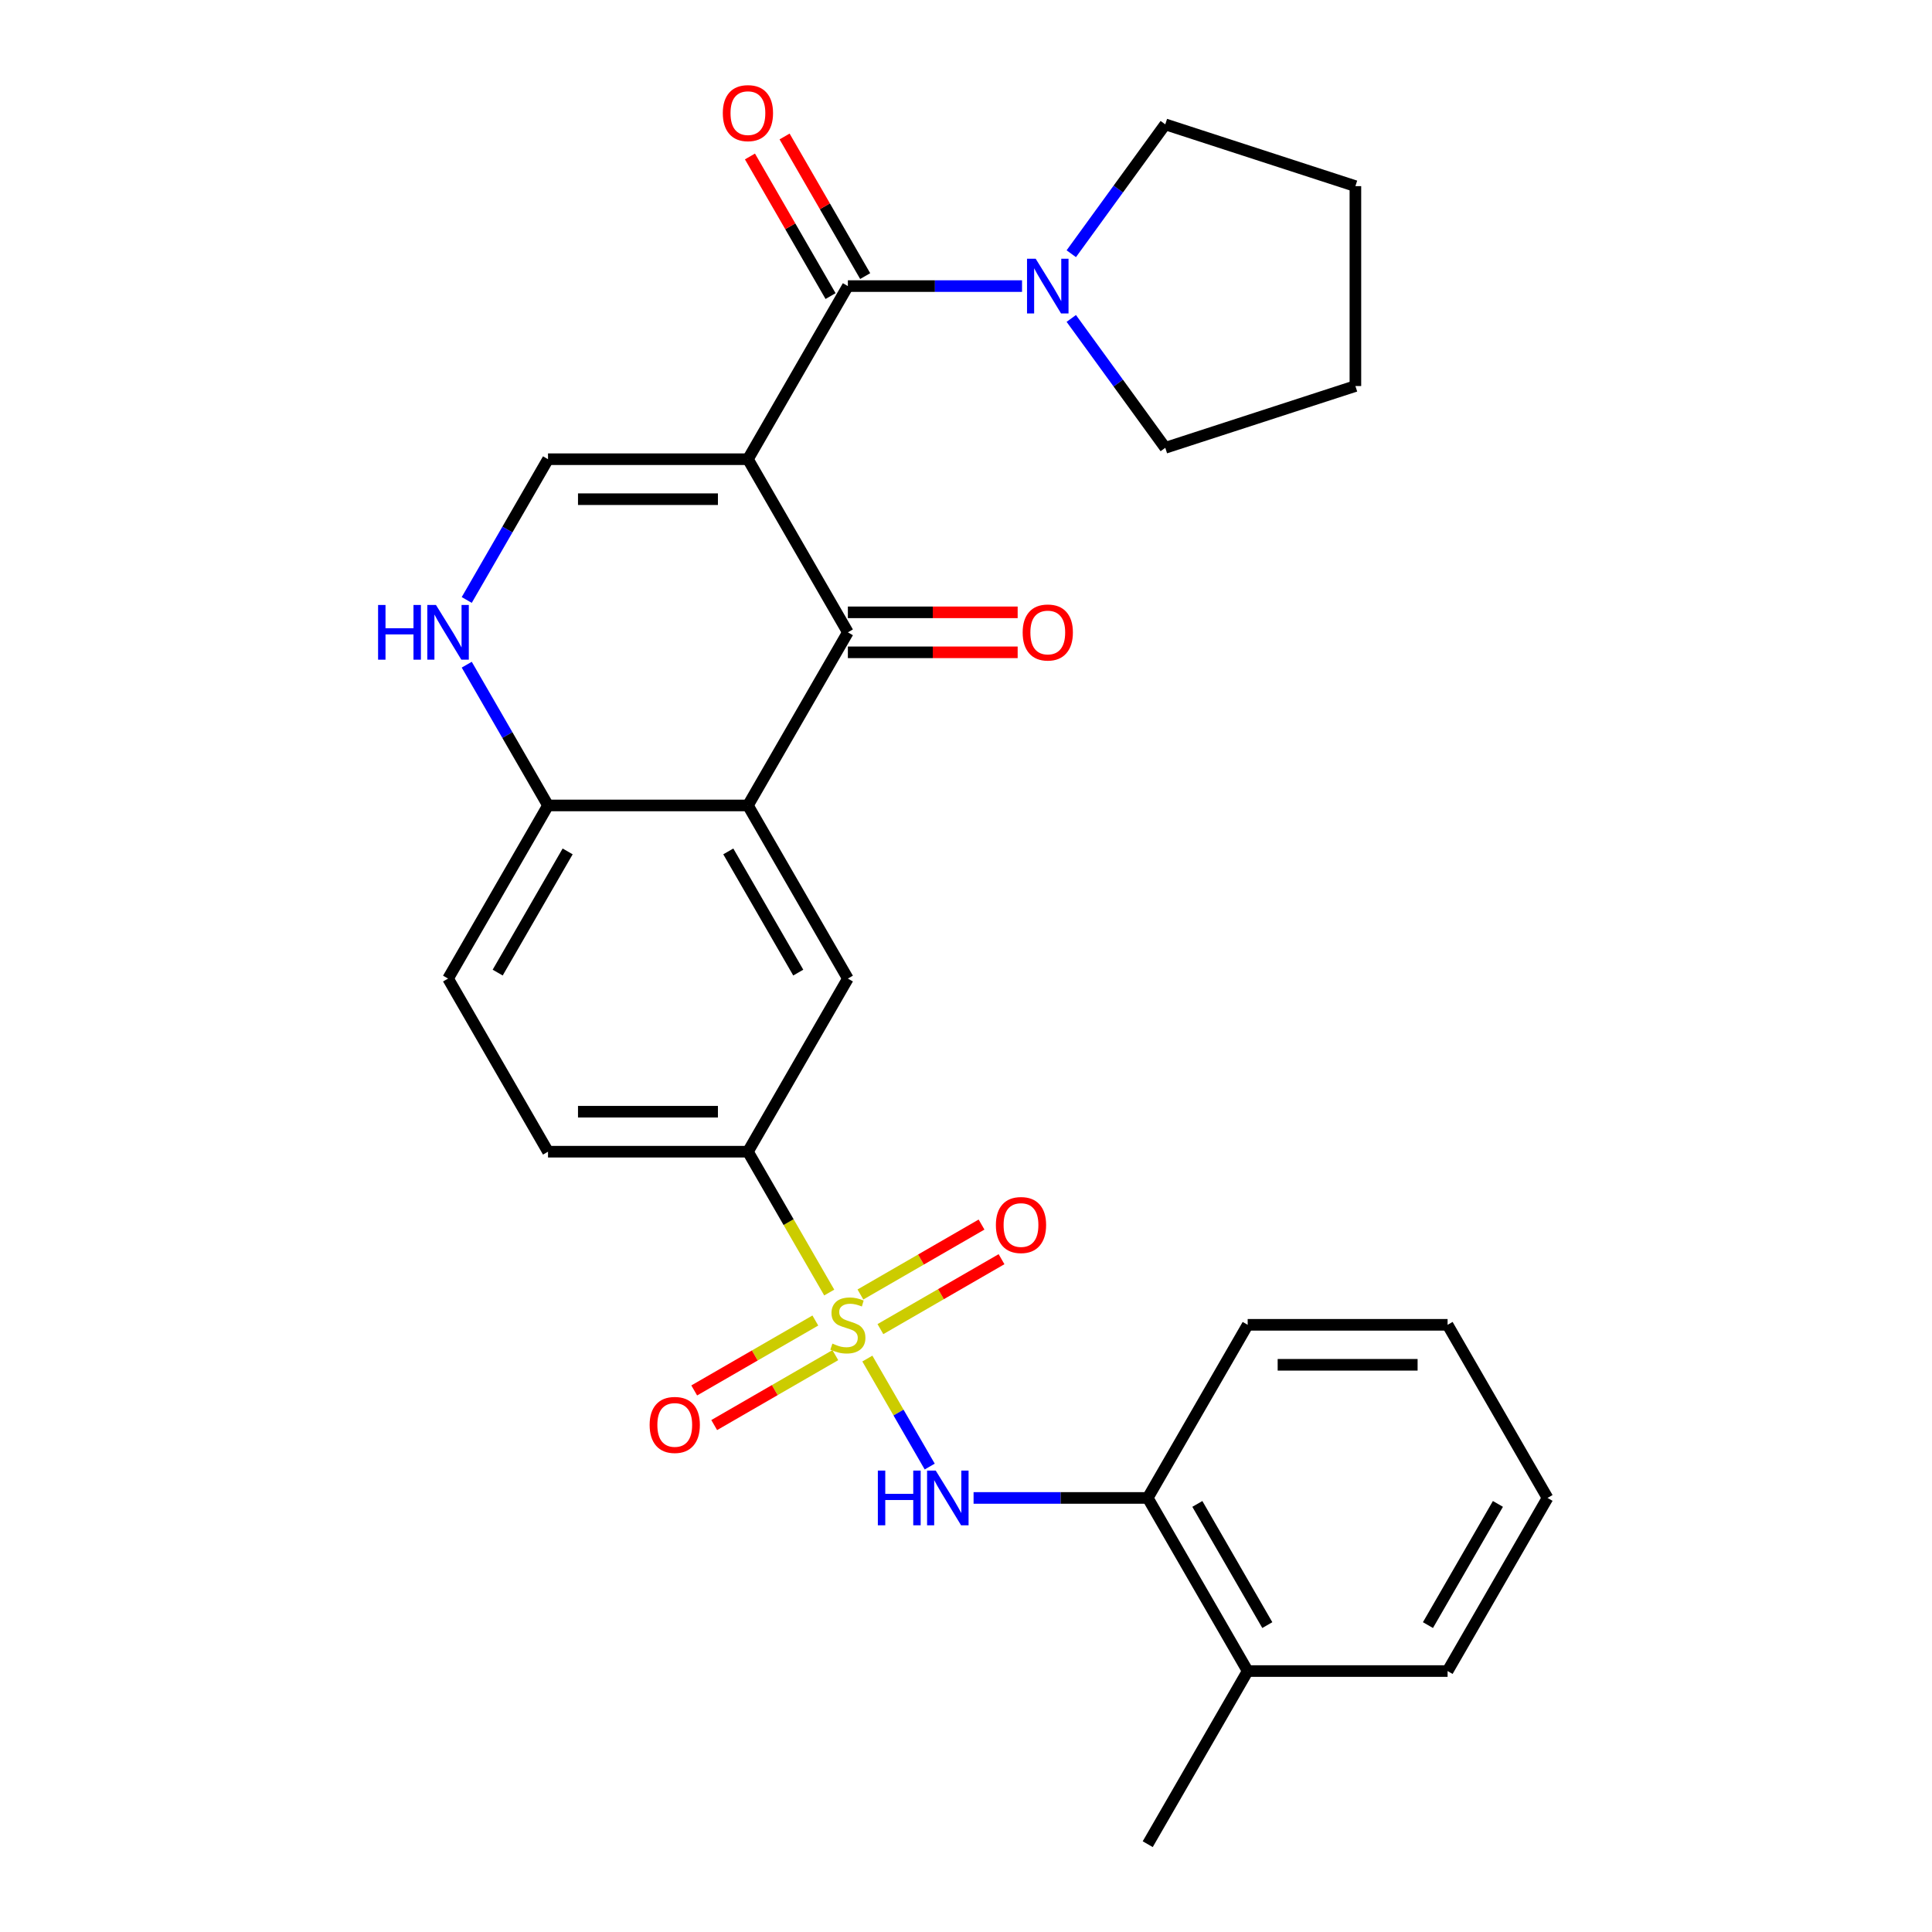 <?xml version='1.0' encoding='iso-8859-1'?>
<svg version='1.1' baseProfile='full'
              xmlns='http://www.w3.org/2000/svg'
                      xmlns:rdkit='http://www.rdkit.org/xml'
                      xmlns:xlink='http://www.w3.org/1999/xlink'
                  xml:space='preserve'
width='1000px' height='1000px' viewBox='0 0 1000 1000'>
<!-- END OF HEADER -->
<rect style='opacity:1.0;fill:#FFFFFF;stroke:none' width='1000' height='1000' x='0' y='0'> </rect>
<path class='bond-1' d='M 387.123,237.685 L 438.858,327.293' style='fill:none;fill-rule:evenodd;stroke:#000000;stroke-width:6px;stroke-linecap:butt;stroke-linejoin:miter;stroke-opacity:1' />
<path class='bond-2' d='M 387.123,237.685 L 438.858,148.078' style='fill:none;fill-rule:evenodd;stroke:#000000;stroke-width:6px;stroke-linecap:butt;stroke-linejoin:miter;stroke-opacity:1' />
<path class='bond-4' d='M 387.123,237.685 L 283.653,237.685' style='fill:none;fill-rule:evenodd;stroke:#000000;stroke-width:6px;stroke-linecap:butt;stroke-linejoin:miter;stroke-opacity:1' />
<path class='bond-4' d='M 371.602,258.379 L 299.174,258.379' style='fill:none;fill-rule:evenodd;stroke:#000000;stroke-width:6px;stroke-linecap:butt;stroke-linejoin:miter;stroke-opacity:1' />
<path class='bond-0' d='M 429.212,669.016 L 408.168,632.566' style='fill:none;fill-rule:evenodd;stroke:#CCCC00;stroke-width:6px;stroke-linecap:butt;stroke-linejoin:miter;stroke-opacity:1' />
<path class='bond-0' d='M 408.168,632.566 L 387.123,596.115' style='fill:none;fill-rule:evenodd;stroke:#000000;stroke-width:6px;stroke-linecap:butt;stroke-linejoin:miter;stroke-opacity:1' />
<path class='bond-5' d='M 448.942,703.19 L 465.079,731.139' style='fill:none;fill-rule:evenodd;stroke:#CCCC00;stroke-width:6px;stroke-linecap:butt;stroke-linejoin:miter;stroke-opacity:1' />
<path class='bond-5' d='M 465.079,731.139 L 481.215,759.088' style='fill:none;fill-rule:evenodd;stroke:#0000FF;stroke-width:6px;stroke-linecap:butt;stroke-linejoin:miter;stroke-opacity:1' />
<path class='bond-11' d='M 422.018,683.498 L 390.672,701.595' style='fill:none;fill-rule:evenodd;stroke:#CCCC00;stroke-width:6px;stroke-linecap:butt;stroke-linejoin:miter;stroke-opacity:1' />
<path class='bond-11' d='M 390.672,701.595 L 359.327,719.692' style='fill:none;fill-rule:evenodd;stroke:#FF0000;stroke-width:6px;stroke-linecap:butt;stroke-linejoin:miter;stroke-opacity:1' />
<path class='bond-11' d='M 432.365,701.419 L 401.019,719.517' style='fill:none;fill-rule:evenodd;stroke:#CCCC00;stroke-width:6px;stroke-linecap:butt;stroke-linejoin:miter;stroke-opacity:1' />
<path class='bond-11' d='M 401.019,719.517 L 369.674,737.614' style='fill:none;fill-rule:evenodd;stroke:#FF0000;stroke-width:6px;stroke-linecap:butt;stroke-linejoin:miter;stroke-opacity:1' />
<path class='bond-12' d='M 455.698,687.948 L 487.044,669.851' style='fill:none;fill-rule:evenodd;stroke:#CCCC00;stroke-width:6px;stroke-linecap:butt;stroke-linejoin:miter;stroke-opacity:1' />
<path class='bond-12' d='M 487.044,669.851 L 518.389,651.753' style='fill:none;fill-rule:evenodd;stroke:#FF0000;stroke-width:6px;stroke-linecap:butt;stroke-linejoin:miter;stroke-opacity:1' />
<path class='bond-12' d='M 445.351,670.026 L 476.697,651.929' style='fill:none;fill-rule:evenodd;stroke:#CCCC00;stroke-width:6px;stroke-linecap:butt;stroke-linejoin:miter;stroke-opacity:1' />
<path class='bond-12' d='M 476.697,651.929 L 508.042,633.832' style='fill:none;fill-rule:evenodd;stroke:#FF0000;stroke-width:6px;stroke-linecap:butt;stroke-linejoin:miter;stroke-opacity:1' />
<path class='bond-3' d='M 438.858,327.293 L 387.123,416.9' style='fill:none;fill-rule:evenodd;stroke:#000000;stroke-width:6px;stroke-linecap:butt;stroke-linejoin:miter;stroke-opacity:1' />
<path class='bond-14' d='M 438.858,337.64 L 482.799,337.64' style='fill:none;fill-rule:evenodd;stroke:#000000;stroke-width:6px;stroke-linecap:butt;stroke-linejoin:miter;stroke-opacity:1' />
<path class='bond-14' d='M 482.799,337.64 L 526.741,337.64' style='fill:none;fill-rule:evenodd;stroke:#FF0000;stroke-width:6px;stroke-linecap:butt;stroke-linejoin:miter;stroke-opacity:1' />
<path class='bond-14' d='M 438.858,316.946 L 482.799,316.946' style='fill:none;fill-rule:evenodd;stroke:#000000;stroke-width:6px;stroke-linecap:butt;stroke-linejoin:miter;stroke-opacity:1' />
<path class='bond-14' d='M 482.799,316.946 L 526.741,316.946' style='fill:none;fill-rule:evenodd;stroke:#FF0000;stroke-width:6px;stroke-linecap:butt;stroke-linejoin:miter;stroke-opacity:1' />
<path class='bond-9' d='M 438.858,148.078 L 483.929,148.078' style='fill:none;fill-rule:evenodd;stroke:#000000;stroke-width:6px;stroke-linecap:butt;stroke-linejoin:miter;stroke-opacity:1' />
<path class='bond-9' d='M 483.929,148.078 L 529.001,148.078' style='fill:none;fill-rule:evenodd;stroke:#0000FF;stroke-width:6px;stroke-linecap:butt;stroke-linejoin:miter;stroke-opacity:1' />
<path class='bond-15' d='M 447.819,142.904 L 426.959,106.774' style='fill:none;fill-rule:evenodd;stroke:#000000;stroke-width:6px;stroke-linecap:butt;stroke-linejoin:miter;stroke-opacity:1' />
<path class='bond-15' d='M 426.959,106.774 L 406.099,70.643' style='fill:none;fill-rule:evenodd;stroke:#FF0000;stroke-width:6px;stroke-linecap:butt;stroke-linejoin:miter;stroke-opacity:1' />
<path class='bond-15' d='M 429.897,153.251 L 409.037,117.121' style='fill:none;fill-rule:evenodd;stroke:#000000;stroke-width:6px;stroke-linecap:butt;stroke-linejoin:miter;stroke-opacity:1' />
<path class='bond-15' d='M 409.037,117.121 L 388.177,80.99' style='fill:none;fill-rule:evenodd;stroke:#FF0000;stroke-width:6px;stroke-linecap:butt;stroke-linejoin:miter;stroke-opacity:1' />
<path class='bond-8' d='M 387.123,416.9 L 438.858,506.508' style='fill:none;fill-rule:evenodd;stroke:#000000;stroke-width:6px;stroke-linecap:butt;stroke-linejoin:miter;stroke-opacity:1' />
<path class='bond-8' d='M 376.962,440.688 L 413.176,503.414' style='fill:none;fill-rule:evenodd;stroke:#000000;stroke-width:6px;stroke-linecap:butt;stroke-linejoin:miter;stroke-opacity:1' />
<path class='bond-28' d='M 387.123,416.9 L 283.653,416.9' style='fill:none;fill-rule:evenodd;stroke:#000000;stroke-width:6px;stroke-linecap:butt;stroke-linejoin:miter;stroke-opacity:1' />
<path class='bond-6' d='M 283.653,237.685 L 262.62,274.116' style='fill:none;fill-rule:evenodd;stroke:#000000;stroke-width:6px;stroke-linecap:butt;stroke-linejoin:miter;stroke-opacity:1' />
<path class='bond-6' d='M 262.62,274.116 L 241.587,310.546' style='fill:none;fill-rule:evenodd;stroke:#0000FF;stroke-width:6px;stroke-linecap:butt;stroke-linejoin:miter;stroke-opacity:1' />
<path class='bond-13' d='M 503.92,775.33 L 548.991,775.33' style='fill:none;fill-rule:evenodd;stroke:#0000FF;stroke-width:6px;stroke-linecap:butt;stroke-linejoin:miter;stroke-opacity:1' />
<path class='bond-13' d='M 548.991,775.33 L 594.063,775.33' style='fill:none;fill-rule:evenodd;stroke:#000000;stroke-width:6px;stroke-linecap:butt;stroke-linejoin:miter;stroke-opacity:1' />
<path class='bond-10' d='M 241.587,344.039 L 262.62,380.47' style='fill:none;fill-rule:evenodd;stroke:#0000FF;stroke-width:6px;stroke-linecap:butt;stroke-linejoin:miter;stroke-opacity:1' />
<path class='bond-10' d='M 262.62,380.47 L 283.653,416.9' style='fill:none;fill-rule:evenodd;stroke:#000000;stroke-width:6px;stroke-linecap:butt;stroke-linejoin:miter;stroke-opacity:1' />
<path class='bond-7' d='M 387.123,596.115 L 438.858,506.508' style='fill:none;fill-rule:evenodd;stroke:#000000;stroke-width:6px;stroke-linecap:butt;stroke-linejoin:miter;stroke-opacity:1' />
<path class='bond-30' d='M 387.123,596.115 L 283.653,596.115' style='fill:none;fill-rule:evenodd;stroke:#000000;stroke-width:6px;stroke-linecap:butt;stroke-linejoin:miter;stroke-opacity:1' />
<path class='bond-30' d='M 371.602,575.421 L 299.174,575.421' style='fill:none;fill-rule:evenodd;stroke:#000000;stroke-width:6px;stroke-linecap:butt;stroke-linejoin:miter;stroke-opacity:1' />
<path class='bond-19' d='M 554.495,131.331 L 578.82,97.85' style='fill:none;fill-rule:evenodd;stroke:#0000FF;stroke-width:6px;stroke-linecap:butt;stroke-linejoin:miter;stroke-opacity:1' />
<path class='bond-19' d='M 578.82,97.85 L 603.146,64.369' style='fill:none;fill-rule:evenodd;stroke:#000000;stroke-width:6px;stroke-linecap:butt;stroke-linejoin:miter;stroke-opacity:1' />
<path class='bond-20' d='M 554.495,164.824 L 578.82,198.305' style='fill:none;fill-rule:evenodd;stroke:#0000FF;stroke-width:6px;stroke-linecap:butt;stroke-linejoin:miter;stroke-opacity:1' />
<path class='bond-20' d='M 578.82,198.305 L 603.146,231.787' style='fill:none;fill-rule:evenodd;stroke:#000000;stroke-width:6px;stroke-linecap:butt;stroke-linejoin:miter;stroke-opacity:1' />
<path class='bond-17' d='M 283.653,416.9 L 231.918,506.508' style='fill:none;fill-rule:evenodd;stroke:#000000;stroke-width:6px;stroke-linecap:butt;stroke-linejoin:miter;stroke-opacity:1' />
<path class='bond-17' d='M 293.814,440.688 L 257.6,503.414' style='fill:none;fill-rule:evenodd;stroke:#000000;stroke-width:6px;stroke-linecap:butt;stroke-linejoin:miter;stroke-opacity:1' />
<path class='bond-18' d='M 594.063,775.33 L 645.798,864.938' style='fill:none;fill-rule:evenodd;stroke:#000000;stroke-width:6px;stroke-linecap:butt;stroke-linejoin:miter;stroke-opacity:1' />
<path class='bond-18' d='M 619.744,778.425 L 655.959,841.15' style='fill:none;fill-rule:evenodd;stroke:#000000;stroke-width:6px;stroke-linecap:butt;stroke-linejoin:miter;stroke-opacity:1' />
<path class='bond-21' d='M 594.063,775.33 L 645.798,685.723' style='fill:none;fill-rule:evenodd;stroke:#000000;stroke-width:6px;stroke-linecap:butt;stroke-linejoin:miter;stroke-opacity:1' />
<path class='bond-16' d='M 283.653,596.115 L 231.918,506.508' style='fill:none;fill-rule:evenodd;stroke:#000000;stroke-width:6px;stroke-linecap:butt;stroke-linejoin:miter;stroke-opacity:1' />
<path class='bond-22' d='M 645.798,864.938 L 594.063,954.545' style='fill:none;fill-rule:evenodd;stroke:#000000;stroke-width:6px;stroke-linecap:butt;stroke-linejoin:miter;stroke-opacity:1' />
<path class='bond-23' d='M 645.798,864.938 L 749.268,864.938' style='fill:none;fill-rule:evenodd;stroke:#000000;stroke-width:6px;stroke-linecap:butt;stroke-linejoin:miter;stroke-opacity:1' />
<path class='bond-24' d='M 603.146,64.369 L 701.552,96.343' style='fill:none;fill-rule:evenodd;stroke:#000000;stroke-width:6px;stroke-linecap:butt;stroke-linejoin:miter;stroke-opacity:1' />
<path class='bond-25' d='M 603.146,231.787 L 701.552,199.813' style='fill:none;fill-rule:evenodd;stroke:#000000;stroke-width:6px;stroke-linecap:butt;stroke-linejoin:miter;stroke-opacity:1' />
<path class='bond-26' d='M 645.798,685.723 L 749.268,685.723' style='fill:none;fill-rule:evenodd;stroke:#000000;stroke-width:6px;stroke-linecap:butt;stroke-linejoin:miter;stroke-opacity:1' />
<path class='bond-26' d='M 661.318,706.417 L 733.747,706.417' style='fill:none;fill-rule:evenodd;stroke:#000000;stroke-width:6px;stroke-linecap:butt;stroke-linejoin:miter;stroke-opacity:1' />
<path class='bond-31' d='M 749.268,864.938 L 801.002,775.33' style='fill:none;fill-rule:evenodd;stroke:#000000;stroke-width:6px;stroke-linecap:butt;stroke-linejoin:miter;stroke-opacity:1' />
<path class='bond-31' d='M 739.106,841.15 L 775.321,778.425' style='fill:none;fill-rule:evenodd;stroke:#000000;stroke-width:6px;stroke-linecap:butt;stroke-linejoin:miter;stroke-opacity:1' />
<path class='bond-29' d='M 701.552,96.343 L 701.552,199.813' style='fill:none;fill-rule:evenodd;stroke:#000000;stroke-width:6px;stroke-linecap:butt;stroke-linejoin:miter;stroke-opacity:1' />
<path class='bond-27' d='M 749.268,685.723 L 801.002,775.33' style='fill:none;fill-rule:evenodd;stroke:#000000;stroke-width:6px;stroke-linecap:butt;stroke-linejoin:miter;stroke-opacity:1' />
<path  class='atom-1' d='M 430.858 695.443
Q 431.178 695.563, 432.498 696.123
Q 433.818 696.683, 435.258 697.043
Q 436.738 697.363, 438.178 697.363
Q 440.858 697.363, 442.418 696.083
Q 443.978 694.763, 443.978 692.483
Q 443.978 690.923, 443.178 689.963
Q 442.418 689.003, 441.218 688.483
Q 440.018 687.963, 438.018 687.363
Q 435.498 686.603, 433.978 685.883
Q 432.498 685.163, 431.418 683.643
Q 430.378 682.123, 430.378 679.563
Q 430.378 676.003, 432.778 673.803
Q 435.218 671.603, 440.018 671.603
Q 443.298 671.603, 447.018 673.163
L 446.098 676.243
Q 442.698 674.843, 440.138 674.843
Q 437.378 674.843, 435.858 676.003
Q 434.338 677.123, 434.378 679.083
Q 434.378 680.603, 435.138 681.523
Q 435.938 682.443, 437.058 682.963
Q 438.218 683.483, 440.138 684.083
Q 442.698 684.883, 444.218 685.683
Q 445.738 686.483, 446.818 688.123
Q 447.938 689.723, 447.938 692.483
Q 447.938 696.403, 445.298 698.523
Q 442.698 700.603, 438.338 700.603
Q 435.818 700.603, 433.898 700.043
Q 432.018 699.523, 429.778 698.603
L 430.858 695.443
' fill='#CCCC00'/>
<path  class='atom-6' d='M 454.373 761.17
L 458.213 761.17
L 458.213 773.21
L 472.693 773.21
L 472.693 761.17
L 476.533 761.17
L 476.533 789.49
L 472.693 789.49
L 472.693 776.41
L 458.213 776.41
L 458.213 789.49
L 454.373 789.49
L 454.373 761.17
' fill='#0000FF'/>
<path  class='atom-6' d='M 484.333 761.17
L 493.613 776.17
Q 494.533 777.65, 496.013 780.33
Q 497.493 783.01, 497.573 783.17
L 497.573 761.17
L 501.333 761.17
L 501.333 789.49
L 497.453 789.49
L 487.493 773.09
Q 486.333 771.17, 485.093 768.97
Q 483.893 766.77, 483.533 766.09
L 483.533 789.49
L 479.853 789.49
L 479.853 761.17
L 484.333 761.17
' fill='#0000FF'/>
<path  class='atom-7' d='M 195.698 313.133
L 199.538 313.133
L 199.538 325.173
L 214.018 325.173
L 214.018 313.133
L 217.858 313.133
L 217.858 341.453
L 214.018 341.453
L 214.018 328.373
L 199.538 328.373
L 199.538 341.453
L 195.698 341.453
L 195.698 313.133
' fill='#0000FF'/>
<path  class='atom-7' d='M 225.658 313.133
L 234.938 328.133
Q 235.858 329.613, 237.338 332.293
Q 238.818 334.973, 238.898 335.133
L 238.898 313.133
L 242.658 313.133
L 242.658 341.453
L 238.778 341.453
L 228.818 325.053
Q 227.658 323.133, 226.418 320.933
Q 225.218 318.733, 224.858 318.053
L 224.858 341.453
L 221.178 341.453
L 221.178 313.133
L 225.658 313.133
' fill='#0000FF'/>
<path  class='atom-10' d='M 536.068 133.918
L 545.348 148.918
Q 546.268 150.398, 547.748 153.078
Q 549.228 155.758, 549.308 155.918
L 549.308 133.918
L 553.068 133.918
L 553.068 162.238
L 549.188 162.238
L 539.228 145.838
Q 538.068 143.918, 536.828 141.718
Q 535.628 139.518, 535.268 138.838
L 535.268 162.238
L 531.588 162.238
L 531.588 133.918
L 536.068 133.918
' fill='#0000FF'/>
<path  class='atom-12' d='M 336.25 737.538
Q 336.25 730.738, 339.61 726.938
Q 342.97 723.138, 349.25 723.138
Q 355.53 723.138, 358.89 726.938
Q 362.25 730.738, 362.25 737.538
Q 362.25 744.418, 358.85 748.338
Q 355.45 752.218, 349.25 752.218
Q 343.01 752.218, 339.61 748.338
Q 336.25 744.458, 336.25 737.538
M 349.25 749.018
Q 353.57 749.018, 355.89 746.138
Q 358.25 743.218, 358.25 737.538
Q 358.25 731.978, 355.89 729.178
Q 353.57 726.338, 349.25 726.338
Q 344.93 726.338, 342.57 729.138
Q 340.25 731.938, 340.25 737.538
Q 340.25 743.258, 342.57 746.138
Q 344.93 749.018, 349.25 749.018
' fill='#FF0000'/>
<path  class='atom-13' d='M 515.465 634.068
Q 515.465 627.268, 518.825 623.468
Q 522.185 619.668, 528.465 619.668
Q 534.745 619.668, 538.105 623.468
Q 541.465 627.268, 541.465 634.068
Q 541.465 640.948, 538.065 644.868
Q 534.665 648.748, 528.465 648.748
Q 522.225 648.748, 518.825 644.868
Q 515.465 640.988, 515.465 634.068
M 528.465 645.548
Q 532.785 645.548, 535.105 642.668
Q 537.465 639.748, 537.465 634.068
Q 537.465 628.508, 535.105 625.708
Q 532.785 622.868, 528.465 622.868
Q 524.145 622.868, 521.785 625.668
Q 519.465 628.468, 519.465 634.068
Q 519.465 639.788, 521.785 642.668
Q 524.145 645.548, 528.465 645.548
' fill='#FF0000'/>
<path  class='atom-15' d='M 529.328 327.373
Q 529.328 320.573, 532.688 316.773
Q 536.048 312.973, 542.328 312.973
Q 548.608 312.973, 551.968 316.773
Q 555.328 320.573, 555.328 327.373
Q 555.328 334.253, 551.928 338.173
Q 548.528 342.053, 542.328 342.053
Q 536.088 342.053, 532.688 338.173
Q 529.328 334.293, 529.328 327.373
M 542.328 338.853
Q 546.648 338.853, 548.968 335.973
Q 551.328 333.053, 551.328 327.373
Q 551.328 321.813, 548.968 319.013
Q 546.648 316.173, 542.328 316.173
Q 538.008 316.173, 535.648 318.973
Q 533.328 321.773, 533.328 327.373
Q 533.328 333.093, 535.648 335.973
Q 538.008 338.853, 542.328 338.853
' fill='#FF0000'/>
<path  class='atom-16' d='M 374.123 58.55
Q 374.123 51.75, 377.483 47.95
Q 380.843 44.15, 387.123 44.15
Q 393.403 44.15, 396.763 47.95
Q 400.123 51.75, 400.123 58.55
Q 400.123 65.43, 396.723 69.35
Q 393.323 73.23, 387.123 73.23
Q 380.883 73.23, 377.483 69.35
Q 374.123 65.47, 374.123 58.55
M 387.123 70.03
Q 391.443 70.03, 393.763 67.15
Q 396.123 64.23, 396.123 58.55
Q 396.123 52.99, 393.763 50.19
Q 391.443 47.35, 387.123 47.35
Q 382.803 47.35, 380.443 50.15
Q 378.123 52.95, 378.123 58.55
Q 378.123 64.27, 380.443 67.15
Q 382.803 70.03, 387.123 70.03
' fill='#FF0000'/>
</svg>
